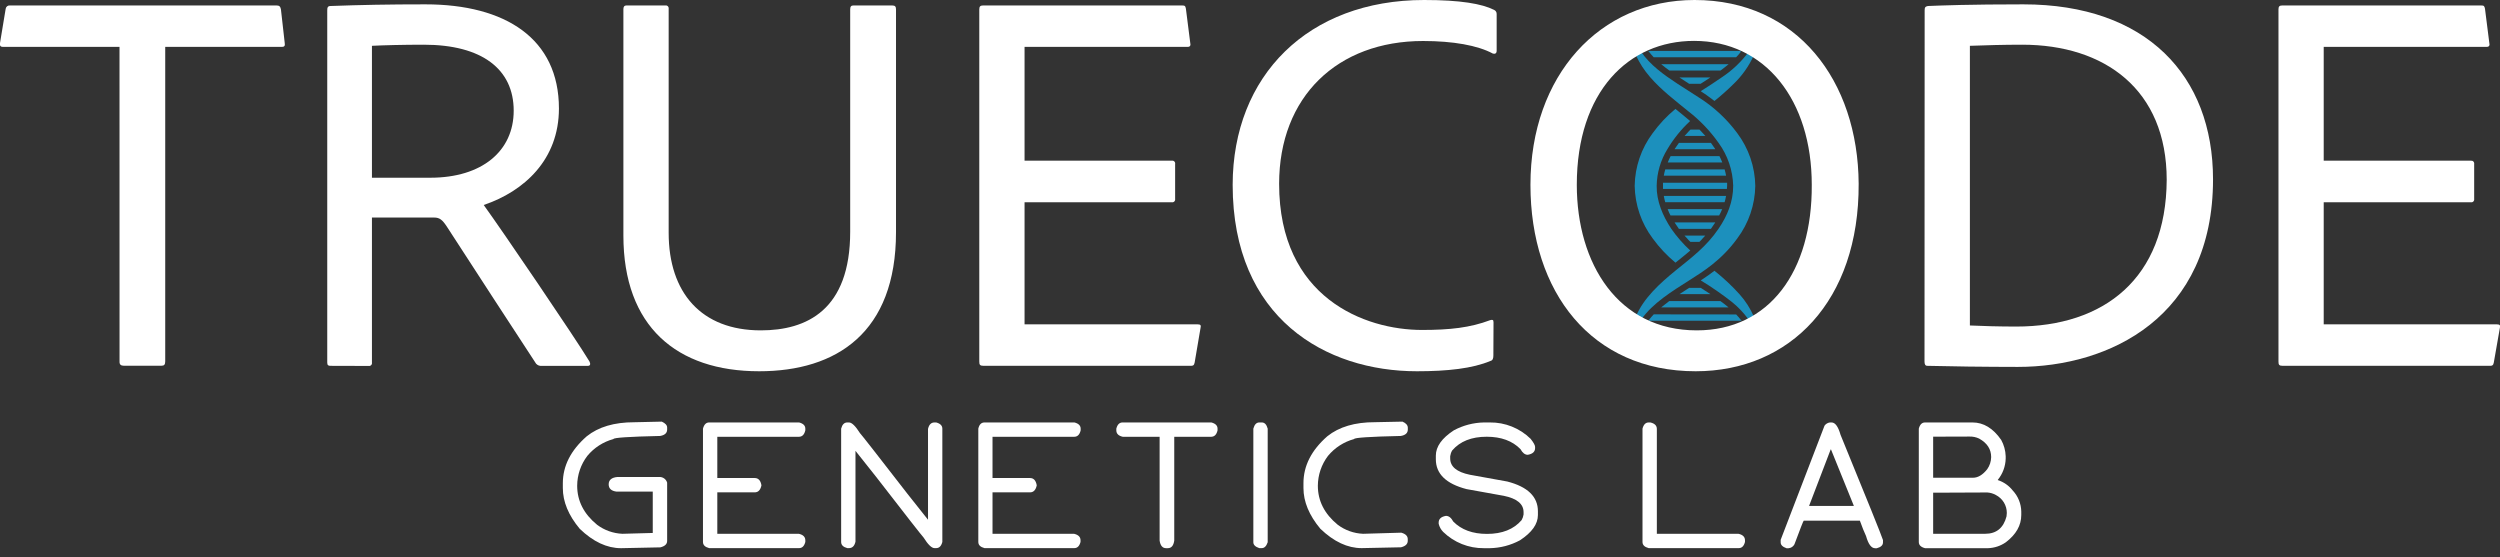 <svg width="157" height="35" viewBox="0 0 157 35" fill="none" xmlns="http://www.w3.org/2000/svg">
<rect x="0" y="0" width="157" height="35" fill="#333333" stroke="none"/>
<g clip-path="url(#clip0_14085_1274)">
<path d="M106.728 8.141H106.158C106.121 8.177 106.085 8.214 106.051 8.252C105.96 8.348 105.872 8.443 105.792 8.536H107.095C107.012 8.443 106.916 8.348 106.834 8.25L106.728 8.141Z" fill="#1C90BD"/>
<path d="M107.447 8.974H105.436C105.349 9.09 105.268 9.206 105.195 9.32C105.184 9.336 105.175 9.354 105.165 9.369H107.718L107.688 9.32C107.614 9.206 107.534 9.09 107.447 8.974Z" fill="#1C90BD"/>
<path d="M104.915 9.805C104.848 9.933 104.788 10.066 104.736 10.201H108.159C108.107 10.066 108.047 9.934 107.981 9.805H104.915Z" fill="#1C90BD"/>
<path d="M104.579 10.639C104.54 10.769 104.509 10.901 104.486 11.034H108.399C108.376 10.904 108.343 10.771 108.306 10.639H104.579Z" fill="#1C90BD"/>
<path d="M108.463 11.67C108.463 11.606 108.463 11.541 108.463 11.475H104.436C104.436 11.541 104.436 11.606 104.436 11.672C104.436 11.736 104.436 11.801 104.436 11.865H108.449C108.453 11.793 108.463 11.734 108.463 11.67Z" fill="#1C90BD"/>
<path d="M106.156 15.188H106.725C106.762 15.153 106.796 15.113 106.832 15.078C106.923 14.981 107.011 14.886 107.091 14.794H105.783C105.865 14.886 105.962 14.972 106.044 15.079L106.156 15.188Z" fill="#1C90BD"/>
<path d="M107.688 14.016C107.698 14 107.709 13.984 107.718 13.968H105.165C105.174 13.984 105.184 14 105.195 14.016C105.269 14.135 105.349 14.255 105.436 14.374H107.445C107.534 14.247 107.614 14.131 107.688 14.016Z" fill="#1C90BD"/>
<path d="M108.152 13.135H104.729C104.781 13.27 104.84 13.402 104.907 13.53H107.963C108.034 13.402 108.097 13.271 108.152 13.135Z" fill="#1C90BD"/>
<path d="M108.397 12.303H104.486C104.509 12.436 104.54 12.568 104.577 12.698H108.306C108.343 12.568 108.374 12.436 108.397 12.303Z" fill="#1C90BD"/>
<path d="M103.855 19.741C103.746 19.855 103.643 19.974 103.548 20.099V20.142H109.371C109.264 20.004 109.151 19.872 109.03 19.747L103.855 19.741Z" fill="#1C90BD"/>
<path d="M104.353 19.279L104.323 19.304H108.553L108.52 19.277C108.367 19.15 108.208 19.027 108.043 18.909H104.827C104.673 19.028 104.513 19.15 104.353 19.279Z" fill="#1C90BD"/>
<path d="M106.081 18.076C105.872 18.21 105.669 18.34 105.468 18.473H107.418C107.218 18.34 107.014 18.208 106.805 18.076H106.081Z" fill="#1C90BD"/>
<path d="M109.028 3.595C109.127 3.493 109.222 3.387 109.31 3.275V3.2H103.512C103.618 3.338 103.732 3.47 103.853 3.595H109.028Z" fill="#1C90BD"/>
<path d="M108.524 4.058L108.556 4.033H104.325L104.357 4.06C104.511 4.187 104.67 4.31 104.834 4.428H108.05C108.209 4.31 108.37 4.187 108.524 4.058Z" fill="#1C90BD"/>
<path d="M106.801 5.261C107.01 5.127 107.216 4.996 107.414 4.864H105.465C105.665 4.996 105.869 5.127 106.078 5.261H106.801Z" fill="#1C90BD"/>
<path d="M105.217 6.84C104.677 7.285 104.197 7.798 103.787 8.364C103.072 9.32 102.677 10.476 102.658 11.668C102.678 12.861 103.073 14.018 103.789 14.972C104.2 15.537 104.68 16.049 105.218 16.495C105.508 16.259 105.896 15.959 106.149 15.735C105.703 15.323 105.302 14.863 104.954 14.365C104.418 13.55 104.025 12.632 104.039 11.668C104.053 10.855 104.285 10.061 104.711 9.369C105.1 8.714 105.581 8.118 106.14 7.601C105.938 7.421 105.467 7.044 105.217 6.84Z" fill="#1C90BD"/>
<path d="M108.117 4.864C107.724 5.143 107.195 5.479 106.805 5.727C107.059 5.891 107.323 6.072 107.566 6.263L107.668 6.342C108.087 6.006 108.489 5.648 108.871 5.27C109.406 4.756 109.838 4.146 110.143 3.47C110.359 2.968 110.456 2.424 110.429 1.878C110.309 2.379 110.097 2.853 109.803 3.275C109.337 3.899 108.767 4.436 108.117 4.864Z" fill="#1C90BD"/>
<path d="M109.253 18.491C108.767 17.951 108.236 17.454 107.666 17.004C107.488 17.149 107.13 17.399 106.875 17.565L106.809 17.61C107.49 18.024 108.147 18.479 108.774 18.971C109.164 19.286 109.509 19.652 109.802 20.059C110.095 20.483 110.307 20.959 110.427 21.46C110.452 20.918 110.354 20.376 110.139 19.877C109.919 19.371 109.62 18.903 109.253 18.491Z" fill="#1C90BD"/>
<path d="M109.298 3.595H109.31V3.583C109.307 3.587 109.302 3.592 109.298 3.595Z" fill="#1C90BD"/>
<path d="M106.078 17.61C106.918 17.074 108.09 16.37 109.103 14.972C109.818 14.018 110.214 12.861 110.232 11.668C110.213 10.475 109.817 9.319 109.101 8.364C108.436 7.463 107.607 6.695 106.657 6.102C105.74 5.5 104.87 4.998 104.105 4.365C103.281 3.681 102.702 2.92 102.452 1.878C102.397 3.007 102.886 3.985 103.63 4.846C104.334 5.655 105.184 6.302 106.017 6.98C106.749 7.546 107.393 8.218 107.927 8.974C108.5 9.757 108.82 10.698 108.844 11.668C108.844 12.667 108.487 13.537 107.925 14.365C107.153 15.499 106.224 16.18 105.211 17.002C104.244 17.792 103.215 18.721 102.735 19.875C102.52 20.375 102.422 20.917 102.447 21.46C102.566 20.959 102.779 20.484 103.074 20.061C103.791 19.036 105 18.296 106.078 17.61Z" fill="#1C90BD"/>
<path d="M7.505 2.945H0.179C0.041 2.945 -0.027 2.877 2.49851e-05 2.705L0.357 0.549C0.366 0.486 0.399 0.43 0.449 0.391C0.5 0.353 0.563 0.335 0.625 0.343H17.367C17.545 0.343 17.606 0.411 17.642 0.583L17.881 2.705C17.915 2.884 17.846 2.945 17.703 2.945H10.376V22.693C10.376 22.899 10.309 22.968 10.137 22.968H7.78C7.601 22.968 7.507 22.899 7.507 22.729L7.505 2.945Z" fill="white"/>
<path d="M20.756 22.974C20.619 22.974 20.551 22.94 20.551 22.768V0.65C20.551 0.472 20.585 0.377 20.756 0.377C22.674 0.307 24.419 0.273 26.714 0.273C31.747 0.273 35.101 2.43 35.101 6.813C35.101 10.03 32.911 12.017 30.377 12.873C31.542 14.481 36.129 21.228 37.019 22.701C37.088 22.838 37.088 22.976 36.917 22.976H34.04C33.971 22.986 33.901 22.978 33.835 22.954C33.769 22.93 33.711 22.89 33.665 22.838C32.603 21.23 29.76 16.847 28.049 14.211C27.775 13.8 27.604 13.662 27.262 13.662H23.358V22.776C23.363 22.804 23.361 22.832 23.352 22.859C23.343 22.886 23.328 22.911 23.308 22.931C23.288 22.951 23.264 22.966 23.236 22.975C23.209 22.984 23.181 22.986 23.153 22.981L20.756 22.974ZM27.023 11.161C30.275 11.161 32.26 9.483 32.26 6.951C32.26 4.348 30.275 2.807 26.612 2.807C25.309 2.807 24.044 2.841 23.358 2.877V11.161H27.023Z" fill="white"/>
<path d="M41.992 14.62C41.992 18.385 44.045 20.747 47.778 20.747C50.653 20.747 53.392 19.48 53.392 14.551V0.583C53.392 0.404 53.46 0.343 53.597 0.343H56.029C56.208 0.343 56.269 0.411 56.269 0.583V14.585C56.269 20.885 52.536 23.315 47.674 23.315C42.504 23.315 39.149 20.508 39.149 14.79V0.583C39.149 0.445 39.184 0.343 39.354 0.343H41.786C41.814 0.338 41.843 0.341 41.87 0.349C41.897 0.358 41.922 0.373 41.942 0.393C41.962 0.413 41.977 0.438 41.985 0.465C41.994 0.492 41.996 0.521 41.992 0.549V14.62Z" fill="white"/>
<path d="M75.024 22.768C74.988 22.947 74.92 22.974 74.782 22.974H61.772C61.533 22.974 61.499 22.904 61.499 22.699V0.583C61.499 0.404 61.569 0.343 61.738 0.343H74.236C74.414 0.343 74.441 0.377 74.475 0.549L74.749 2.705C74.782 2.841 74.749 2.945 74.579 2.945H64.342V10.092H73.585C73.615 10.086 73.645 10.087 73.674 10.095C73.702 10.104 73.728 10.119 73.75 10.14C73.771 10.162 73.786 10.188 73.795 10.217C73.803 10.245 73.804 10.276 73.798 10.305V12.497C73.803 12.525 73.8 12.554 73.792 12.581C73.783 12.608 73.768 12.633 73.748 12.653C73.728 12.673 73.703 12.688 73.676 12.697C73.649 12.705 73.621 12.708 73.593 12.703H64.342V20.37H75.227C75.397 20.37 75.431 20.438 75.397 20.574L75.024 22.768Z" fill="white"/>
<path d="M93.784 22.323C93.784 22.493 93.75 22.631 93.605 22.665C92.474 23.144 90.9 23.315 88.983 23.315C83.265 23.315 77.411 19.995 77.411 11.606C77.42 4.758 82.144 6.10352e-05 89.437 6.10352e-05C91.731 6.10352e-05 93.066 0.24 93.82 0.617C93.874 0.638 93.92 0.677 93.951 0.727C93.981 0.777 93.995 0.835 93.99 0.893V3.184C93.99 3.39 93.854 3.39 93.75 3.363C92.792 2.848 91.249 2.575 89.369 2.575C83.994 2.575 80.329 6.066 80.329 11.545C80.329 18.701 85.706 20.721 89.301 20.721C91.047 20.721 92.314 20.583 93.589 20.104C93.725 20.07 93.793 20.07 93.793 20.242L93.784 22.323Z" fill="white"/>
<path d="M116.724 11.538C116.758 18.9 112.41 23.315 106.487 23.315C99.947 23.315 96.112 18.351 96.112 11.606C96.112 4.725 100.462 6.10352e-05 106.419 6.10352e-05C112.855 6.10352e-05 116.683 5.068 116.724 11.538ZM106.555 20.747C111.11 20.747 113.813 17.05 113.779 11.606C113.779 6.301 110.87 2.568 106.385 2.568C102.275 2.568 99.023 5.752 99.023 11.606C99.023 16.572 101.625 20.747 106.555 20.747Z" fill="white"/>
<path d="M120.868 0.65C120.868 0.472 120.902 0.411 121.071 0.377C121.929 0.343 123.675 0.273 127.065 0.273C134.802 0.273 138.978 4.758 138.978 11.264C138.978 19.925 132.473 23.042 126.721 23.042C124.804 23.042 122.236 23.008 121.037 22.974C120.902 22.974 120.859 22.87 120.859 22.699L120.868 0.65ZM123.709 20.44C124.393 20.474 125.558 20.508 126.618 20.508C132.13 20.508 136.035 17.495 136.069 11.298C136.069 5.614 132.164 2.807 126.995 2.807C125.798 2.807 124.702 2.841 123.709 2.877V20.44Z" fill="white"/>
<path d="M156.611 22.768C156.577 22.947 156.509 22.974 156.371 22.974H143.361C143.121 22.974 143.088 22.904 143.088 22.699V0.583C143.088 0.404 143.155 0.343 143.327 0.343H155.815C155.994 0.343 156.021 0.377 156.057 0.549L156.33 2.705C156.364 2.841 156.33 2.945 156.151 2.945H145.929V10.092H155.172C155.2 10.088 155.229 10.09 155.256 10.098C155.283 10.107 155.308 10.122 155.328 10.142C155.348 10.162 155.363 10.187 155.371 10.214C155.38 10.241 155.382 10.27 155.378 10.298V12.497C155.382 12.525 155.38 12.554 155.371 12.581C155.363 12.608 155.348 12.633 155.328 12.653C155.308 12.673 155.283 12.688 155.256 12.697C155.229 12.705 155.2 12.708 155.172 12.703H145.929V20.37H156.816C156.995 20.37 157.022 20.438 156.995 20.574L156.611 22.768Z" fill="white"/>
<path d="M41.561 26.478C41.786 26.58 41.897 26.705 41.897 26.848V26.971C41.897 27.193 41.75 27.328 41.456 27.378C39.502 27.421 38.525 27.488 38.525 27.572C37.881 27.747 37.308 28.117 36.883 28.631C36.473 29.17 36.25 29.827 36.247 30.504C36.247 31.457 36.664 32.275 37.498 32.957C37.958 33.301 38.512 33.498 39.086 33.522L40.993 33.47V30.874H38.72C38.389 30.832 38.225 30.679 38.225 30.414C38.225 30.15 38.404 29.987 38.772 29.955H41.402C41.513 29.95 41.622 29.982 41.712 30.047C41.802 30.112 41.867 30.206 41.897 30.312V33.967C41.897 34.167 41.756 34.303 41.473 34.374L39.002 34.426C38.116 34.426 37.25 34.02 36.406 33.207C35.699 32.36 35.346 31.507 35.346 30.648V30.348C35.346 29.258 35.846 28.276 36.847 27.4C37.583 26.81 38.578 26.516 39.831 26.517L41.561 26.478Z" fill="white"/>
<path d="M44.534 26.53H50.184C50.444 26.598 50.574 26.728 50.574 26.919V27.025C50.511 27.296 50.376 27.43 50.168 27.43H45.047V30.02H47.395C47.626 30.02 47.767 30.173 47.819 30.479C47.758 30.773 47.617 30.92 47.395 30.92H45.047V33.522H50.168C50.438 33.584 50.574 33.72 50.574 33.929V34.035C50.506 34.294 50.376 34.422 50.184 34.422H44.534C44.275 34.354 44.147 34.226 44.147 34.035V26.919C44.215 26.66 44.343 26.53 44.534 26.53Z" fill="white"/>
<path d="M53.211 26.53H53.317C53.495 26.53 53.724 26.755 54.007 27.202C54.095 27.29 55.089 28.561 56.991 31.015L58.279 32.639V26.937C58.342 26.666 58.475 26.53 58.685 26.53H58.792C59.049 26.598 59.179 26.728 59.179 26.919V34.035C59.112 34.294 58.983 34.422 58.792 34.422H58.685C58.507 34.422 58.278 34.199 57.997 33.752C57.907 33.663 56.913 32.391 55.013 29.937L53.724 28.313V34.017C53.662 34.288 53.526 34.422 53.317 34.422H53.211C52.952 34.354 52.824 34.226 52.824 34.035V26.919C52.892 26.66 53.02 26.53 53.211 26.53Z" fill="white"/>
<path d="M61.826 26.53H67.476C67.735 26.598 67.865 26.728 67.865 26.919V27.025C67.803 27.296 67.667 27.43 67.458 27.43H62.33V30.02H64.685C64.914 30.02 65.055 30.173 65.108 30.479C65.046 30.773 64.905 30.92 64.685 30.92H62.33V33.522H67.449C67.721 33.585 67.857 33.721 67.857 33.929V34.035C67.789 34.294 67.658 34.422 67.467 34.422H61.826C61.567 34.354 61.438 34.226 61.438 34.035V26.919C61.497 26.66 61.626 26.53 61.826 26.53Z" fill="white"/>
<path d="M70.494 26.53H76.073C76.332 26.598 76.462 26.728 76.462 26.919V27.025C76.4 27.296 76.264 27.43 76.055 27.43H73.743V33.951C73.696 34.267 73.564 34.426 73.337 34.426H73.23C73.006 34.426 72.872 34.267 72.824 33.951V27.43H70.512C70.24 27.37 70.105 27.234 70.105 27.025V26.919C70.172 26.66 70.303 26.53 70.494 26.53Z" fill="white"/>
<path d="M79.082 26.53H79.241C79.419 26.53 79.541 26.66 79.611 26.919V34.053C79.528 34.299 79.405 34.422 79.241 34.422H79.082C78.835 34.34 78.71 34.217 78.71 34.053V26.919C78.781 26.66 78.905 26.53 79.082 26.53Z" fill="white"/>
<path d="M88.075 26.478C88.3 26.574 88.411 26.705 88.411 26.866V26.971C88.411 27.193 88.264 27.328 87.97 27.378C86.016 27.421 85.039 27.488 85.039 27.572C84.395 27.747 83.822 28.117 83.397 28.631C82.988 29.17 82.765 29.827 82.761 30.504C82.761 31.457 83.178 32.275 84.012 32.957C84.472 33.301 85.026 33.498 85.6 33.522L88.002 33.452C88.272 33.529 88.407 33.663 88.407 33.858V33.963C88.407 34.163 88.266 34.299 87.984 34.37L85.513 34.422C84.626 34.422 83.761 34.016 82.916 33.204C82.21 32.357 81.857 31.504 81.857 30.645V30.345C81.857 29.255 82.357 28.272 83.358 27.396C84.094 26.807 85.088 26.512 86.342 26.514L88.075 26.478Z" fill="white"/>
<path d="M93.189 26.53H93.561C94.516 26.518 95.438 26.887 96.121 27.555C96.309 27.793 96.404 27.963 96.404 28.066V28.138C96.404 28.367 96.25 28.508 95.944 28.561C95.766 28.561 95.616 28.444 95.485 28.204C94.977 27.686 94.27 27.427 93.366 27.427C92.413 27.427 91.689 27.715 91.195 28.292C91.131 28.402 91.09 28.523 91.072 28.649V28.79C91.072 29.303 91.483 29.645 92.306 29.814L94.656 30.239C95.939 30.569 96.581 31.193 96.581 32.11V32.342C96.581 32.911 96.204 33.441 95.449 33.933C94.868 34.245 94.221 34.414 93.561 34.426H93.189C92.234 34.436 91.315 34.068 90.63 33.402C90.491 33.261 90.393 33.084 90.348 32.891V32.819C90.348 32.591 90.5 32.45 90.805 32.396C90.984 32.396 91.136 32.514 91.265 32.753C91.774 33.27 92.481 33.529 93.384 33.529C94.337 33.529 95.061 33.241 95.557 32.664C95.62 32.554 95.662 32.433 95.68 32.307V32.164C95.68 31.65 95.268 31.308 94.443 31.138L92.096 30.715C90.812 30.381 90.171 29.757 90.171 28.844V28.613C90.171 28.047 90.547 27.518 91.3 27.025C91.882 26.712 92.529 26.543 93.189 26.53Z" fill="white"/>
<path d="M103.537 26.53H103.644C103.914 26.592 104.05 26.728 104.05 26.937V33.522H109.178C109.45 33.585 109.585 33.721 109.585 33.929V34.035C109.517 34.294 109.387 34.422 109.196 34.422H103.537C103.278 34.354 103.149 34.226 103.149 34.035V26.919C103.217 26.66 103.346 26.53 103.537 26.53Z" fill="white"/>
<path d="M114.916 26.53H115.021C115.251 26.53 115.439 26.789 115.586 27.307C117.273 31.424 118.161 33.628 118.252 33.918V34.06C118.252 34.238 118.123 34.36 117.864 34.429H117.755C117.523 34.429 117.333 34.178 117.19 33.67C117.071 33.415 116.941 33.092 116.801 32.7H113.274C113.252 32.7 113.059 33.197 112.691 34.183C112.655 34.252 112.602 34.311 112.537 34.354C112.472 34.397 112.397 34.423 112.319 34.429H112.196C111.949 34.347 111.826 34.224 111.826 34.06V33.901L114.58 26.732C114.619 26.677 114.669 26.631 114.727 26.596C114.785 26.562 114.849 26.539 114.916 26.53ZM114.967 28.226L113.609 31.774H116.417V31.756L114.987 28.226H114.967Z" fill="white"/>
<path d="M120.891 26.53H123.875C124.567 26.53 125.167 26.895 125.674 27.625C125.848 27.939 125.945 28.29 125.957 28.649V28.808C125.943 29.292 125.769 29.757 125.464 30.132V30.15C125.834 30.27 126.16 30.497 126.4 30.804C126.737 31.163 126.928 31.635 126.936 32.128V32.342C126.936 32.993 126.612 33.564 125.964 34.056C125.637 34.284 125.251 34.412 124.852 34.426H120.891C120.632 34.358 120.501 34.229 120.501 34.038V26.919C120.569 26.66 120.7 26.53 120.891 26.53ZM121.402 27.423V30.002H123.904C124.217 30.002 124.515 29.823 124.797 29.466C124.955 29.243 125.041 28.979 125.045 28.706C125.045 28.208 124.792 27.82 124.286 27.541C124.098 27.453 123.893 27.41 123.686 27.416L121.402 27.423ZM122.267 30.938H121.402V33.522H124.668C125.372 33.522 125.82 33.157 126.01 32.428L126.028 32.216C126.029 31.982 125.965 31.753 125.844 31.554C125.722 31.355 125.548 31.193 125.34 31.086C125.176 30.994 124.992 30.94 124.804 30.927L122.267 30.938Z" fill="white"/>
</g>
<defs>
<clipPath id="clip0_14085_1274">
<rect width="157" height="34.422" fill="white"/>
</clipPath>
</defs>
</svg>
